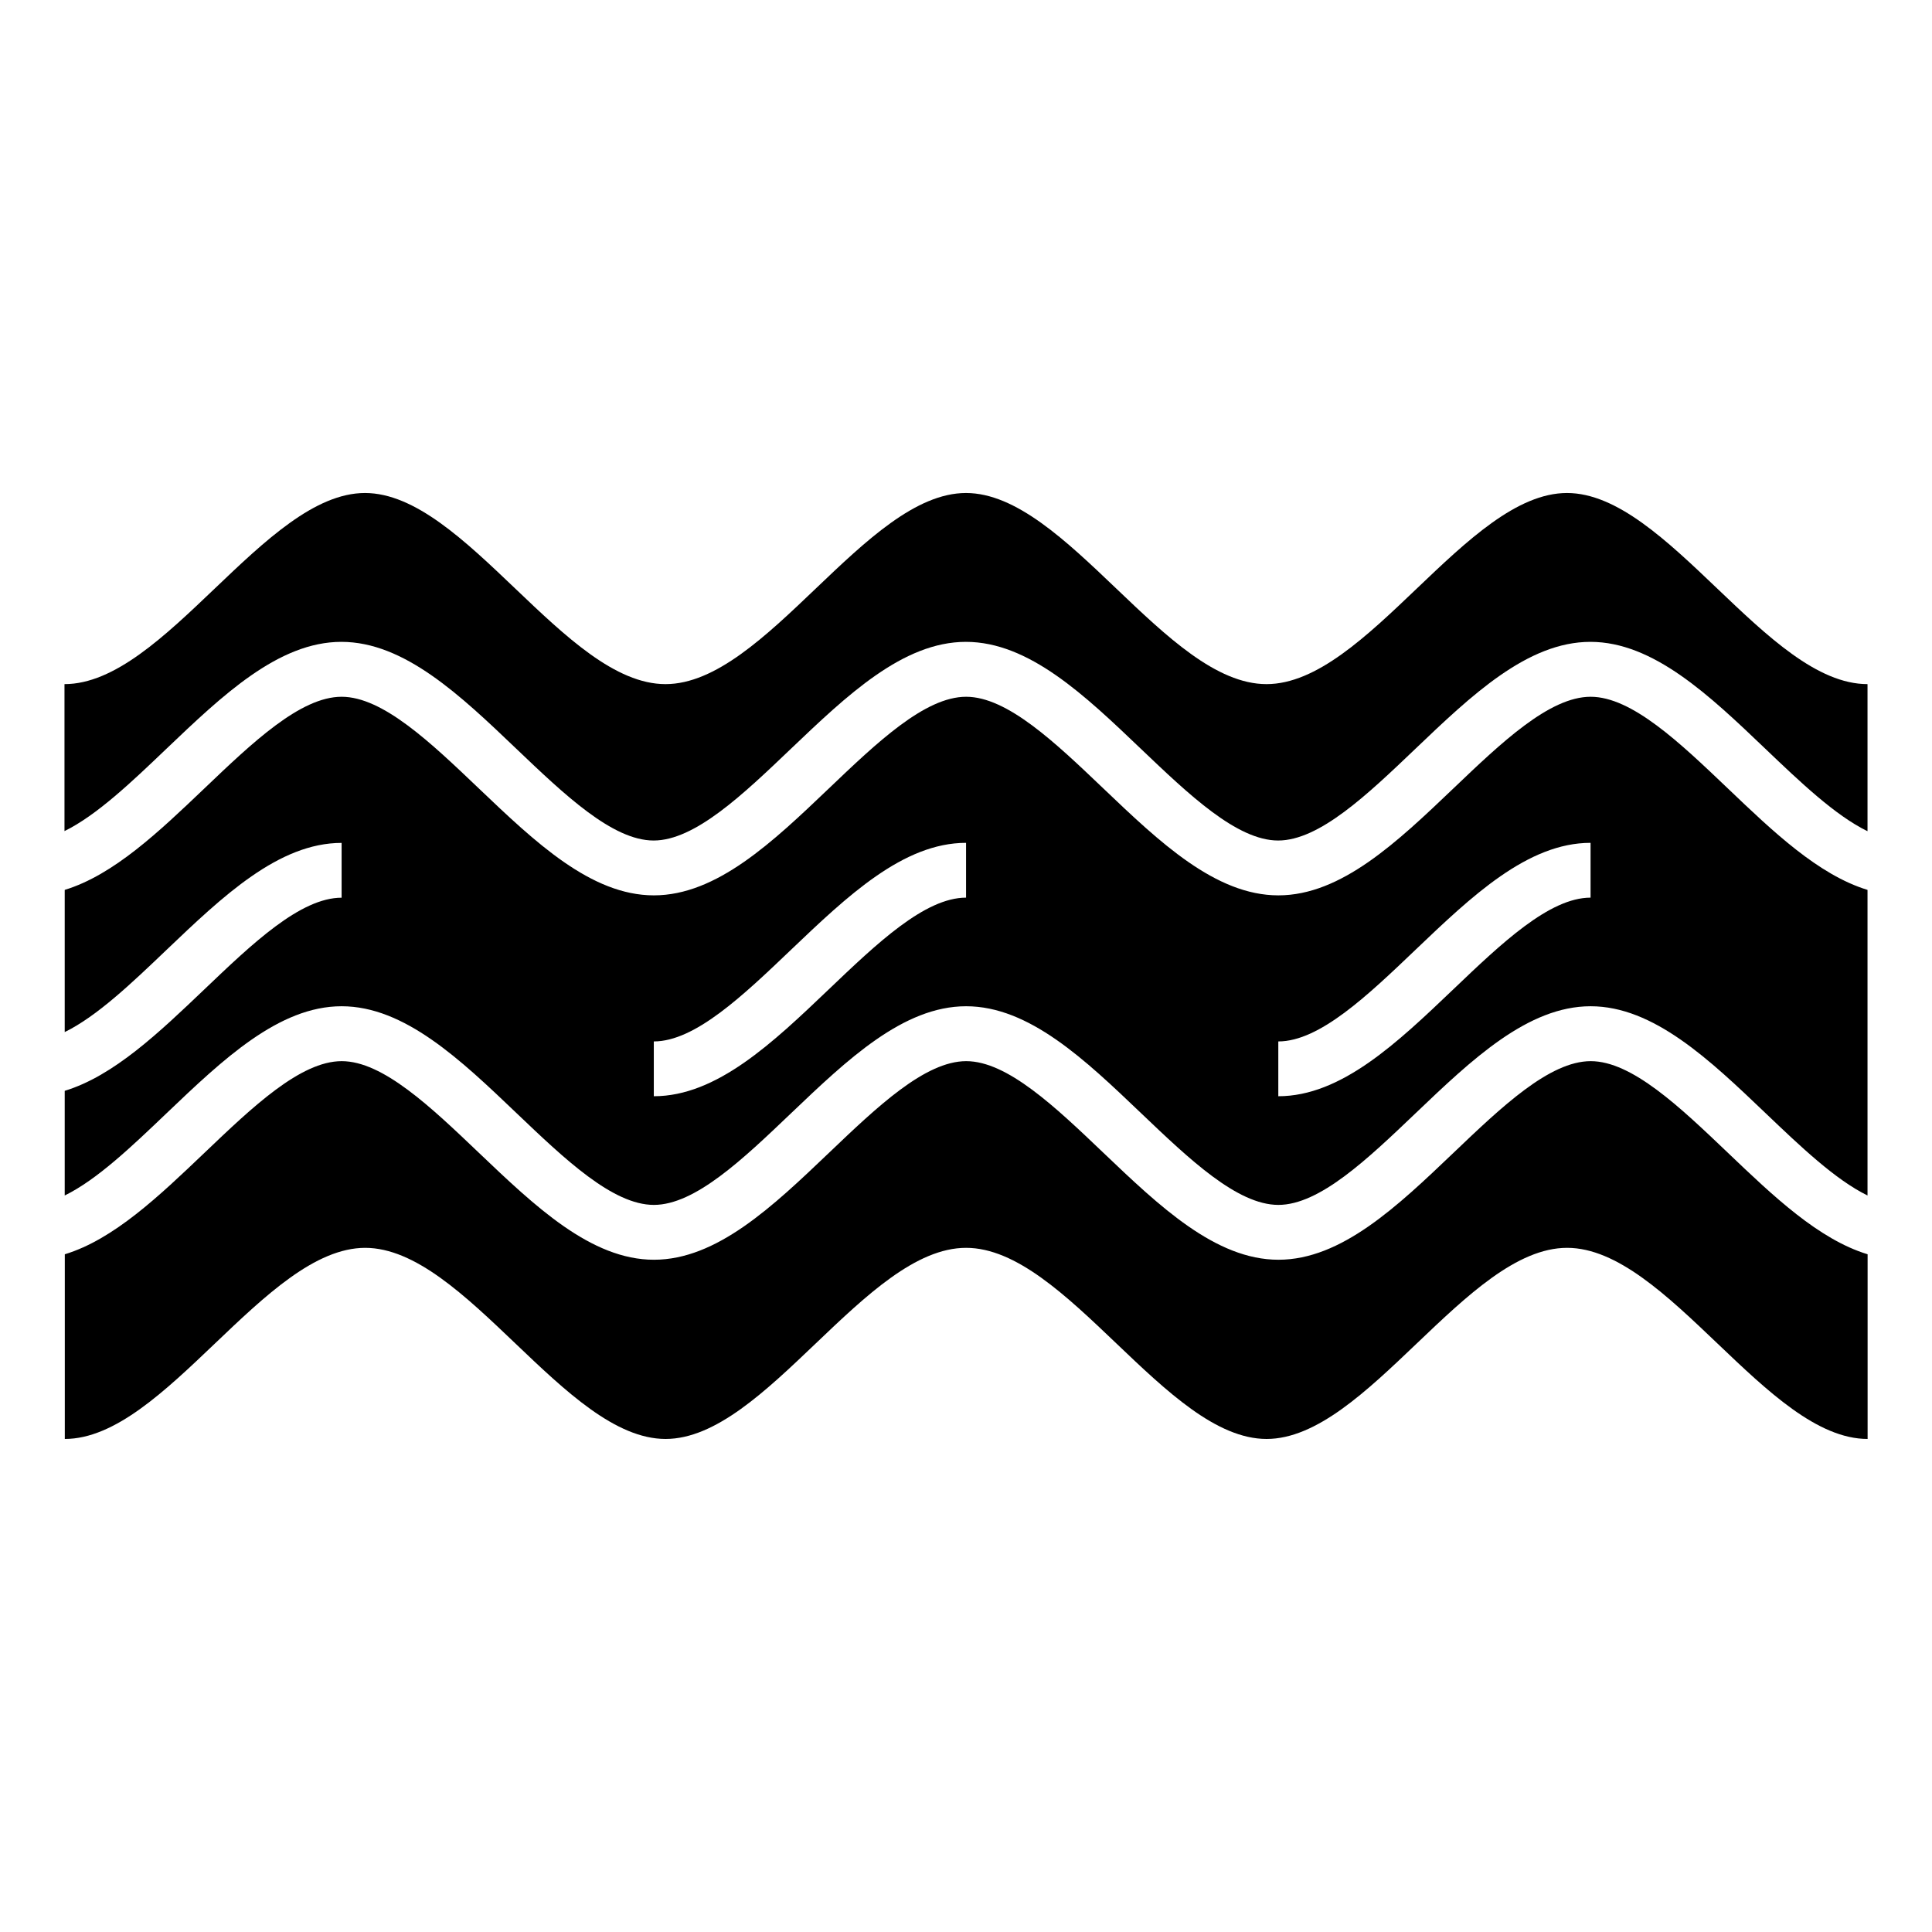 <?xml version="1.0" encoding="UTF-8"?>
<!-- Uploaded to: SVG Find, www.svgfind.com, Generator: SVG Find Mixer Tools -->
<svg fill="#000000" width="800px" height="800px" version="1.1" viewBox="144 144 512 512" xmlns="http://www.w3.org/2000/svg">
 <path d="m240.75 474.69c26.539 0 53.082 50.648 79.637 50.648 26.539 0 53.082-50.648 79.637-50.648 26.539 0 53.082 50.648 79.637 50.648 26.539 0 53.098-50.648 79.637-50.648 26.539 0 53.098 50.648 79.637 50.648v-48.941c-12.984-3.961-25-15.418-37-26.875-12.742-12.152-25.469-24.305-36.379-24.305-10.914 0-23.652 12.152-36.379 24.305-14.844 14.164-29.699 28.324-46.371 28.324s-31.512-14.164-46.371-28.324c-12.742-12.152-25.469-24.305-36.379-24.305-10.914 0-23.652 12.152-36.379 24.305-14.844 14.164-29.699 28.324-46.371 28.324s-31.512-14.164-46.371-28.324c-12.742-12.152-25.469-24.305-36.379-24.305-10.914 0-23.652 12.152-36.379 24.305-12.016 11.457-24.031 22.93-37 26.875v48.941c26.539 0 53.098-50.648 79.637-50.648zm398.16-13.875v-80.984c-12.984-3.961-25-15.418-37-26.875-12.742-12.152-25.469-24.305-36.379-24.305-10.914 0-23.652 12.152-36.379 24.305-14.844 14.164-29.699 28.324-46.371 28.324s-31.527-14.164-46.371-28.324c-12.742-12.152-25.469-24.305-36.379-24.305-10.914 0-23.652 12.152-36.379 24.305-14.844 14.164-29.699 28.324-46.371 28.324s-31.512-14.164-46.371-28.324c-12.742-12.152-25.469-24.305-36.379-24.305-10.914 0-23.652 12.152-36.379 24.305-12.016 11.457-24.031 22.914-37 26.875v37.68c8.539-4.172 17.773-12.984 27.008-21.809 14.859-14.164 29.699-28.324 46.371-28.324v14.523c-10.914 0-23.652 12.152-36.379 24.305-12.016 11.457-24.031 22.93-37 26.875v27.734c8.539-4.172 17.773-12.984 27.008-21.809 14.859-14.164 29.699-28.34 46.371-28.34s31.527 14.164 46.371 28.34c12.742 12.152 25.469 24.305 36.379 24.305 10.914 0 23.652-12.152 36.379-24.305 14.859-14.164 29.699-28.34 46.371-28.34 16.688 0 31.527 14.164 46.371 28.34 12.742 12.152 25.469 24.305 36.379 24.305 10.914 0 23.652-12.152 36.379-24.305 14.844-14.164 29.699-28.34 46.371-28.34s31.527 14.164 46.371 28.34c9.234 8.812 18.469 17.625 27.008 21.809zm0-96.566v-38.949c-26.539 0-53.098-50.648-79.637-50.648-26.539 0-53.082 50.648-79.637 50.648-26.539 0-53.082-50.648-79.637-50.648-26.539 0-53.082 50.648-79.637 50.648-26.539 0-53.098-50.648-79.637-50.648-26.539 0-53.098 50.648-79.637 50.648v38.949c8.539-4.188 17.773-12.984 27.008-21.809 14.859-14.164 29.699-28.34 46.371-28.34s31.527 14.164 46.371 28.34c12.742 12.152 25.469 24.305 36.379 24.305 10.914 0 23.652-12.152 36.379-24.305 14.859-14.164 29.699-28.34 46.371-28.34 16.688 0 31.527 14.164 46.371 28.34 12.742 12.152 25.469 24.305 36.379 24.305 10.914 0 23.652-12.152 36.379-24.305 14.844-14.164 29.699-28.34 46.371-28.34s31.527 14.164 46.371 28.34c9.234 8.812 18.469 17.625 27.008 21.809zm-73.395 17.637c-10.914 0-23.652 12.152-36.379 24.305-14.844 14.164-29.699 28.324-46.371 28.324v-14.523c10.914 0 23.652-12.152 36.379-24.305 14.844-14.164 29.699-28.324 46.371-28.324zm-165.5 0c-10.914 0-23.652 12.152-36.379 24.305-14.844 14.164-29.699 28.324-46.371 28.324v-14.523c10.914 0 23.652-12.152 36.379-24.305 14.859-14.164 29.699-28.324 46.371-28.324z" fill-rule="evenodd"/>
</svg>